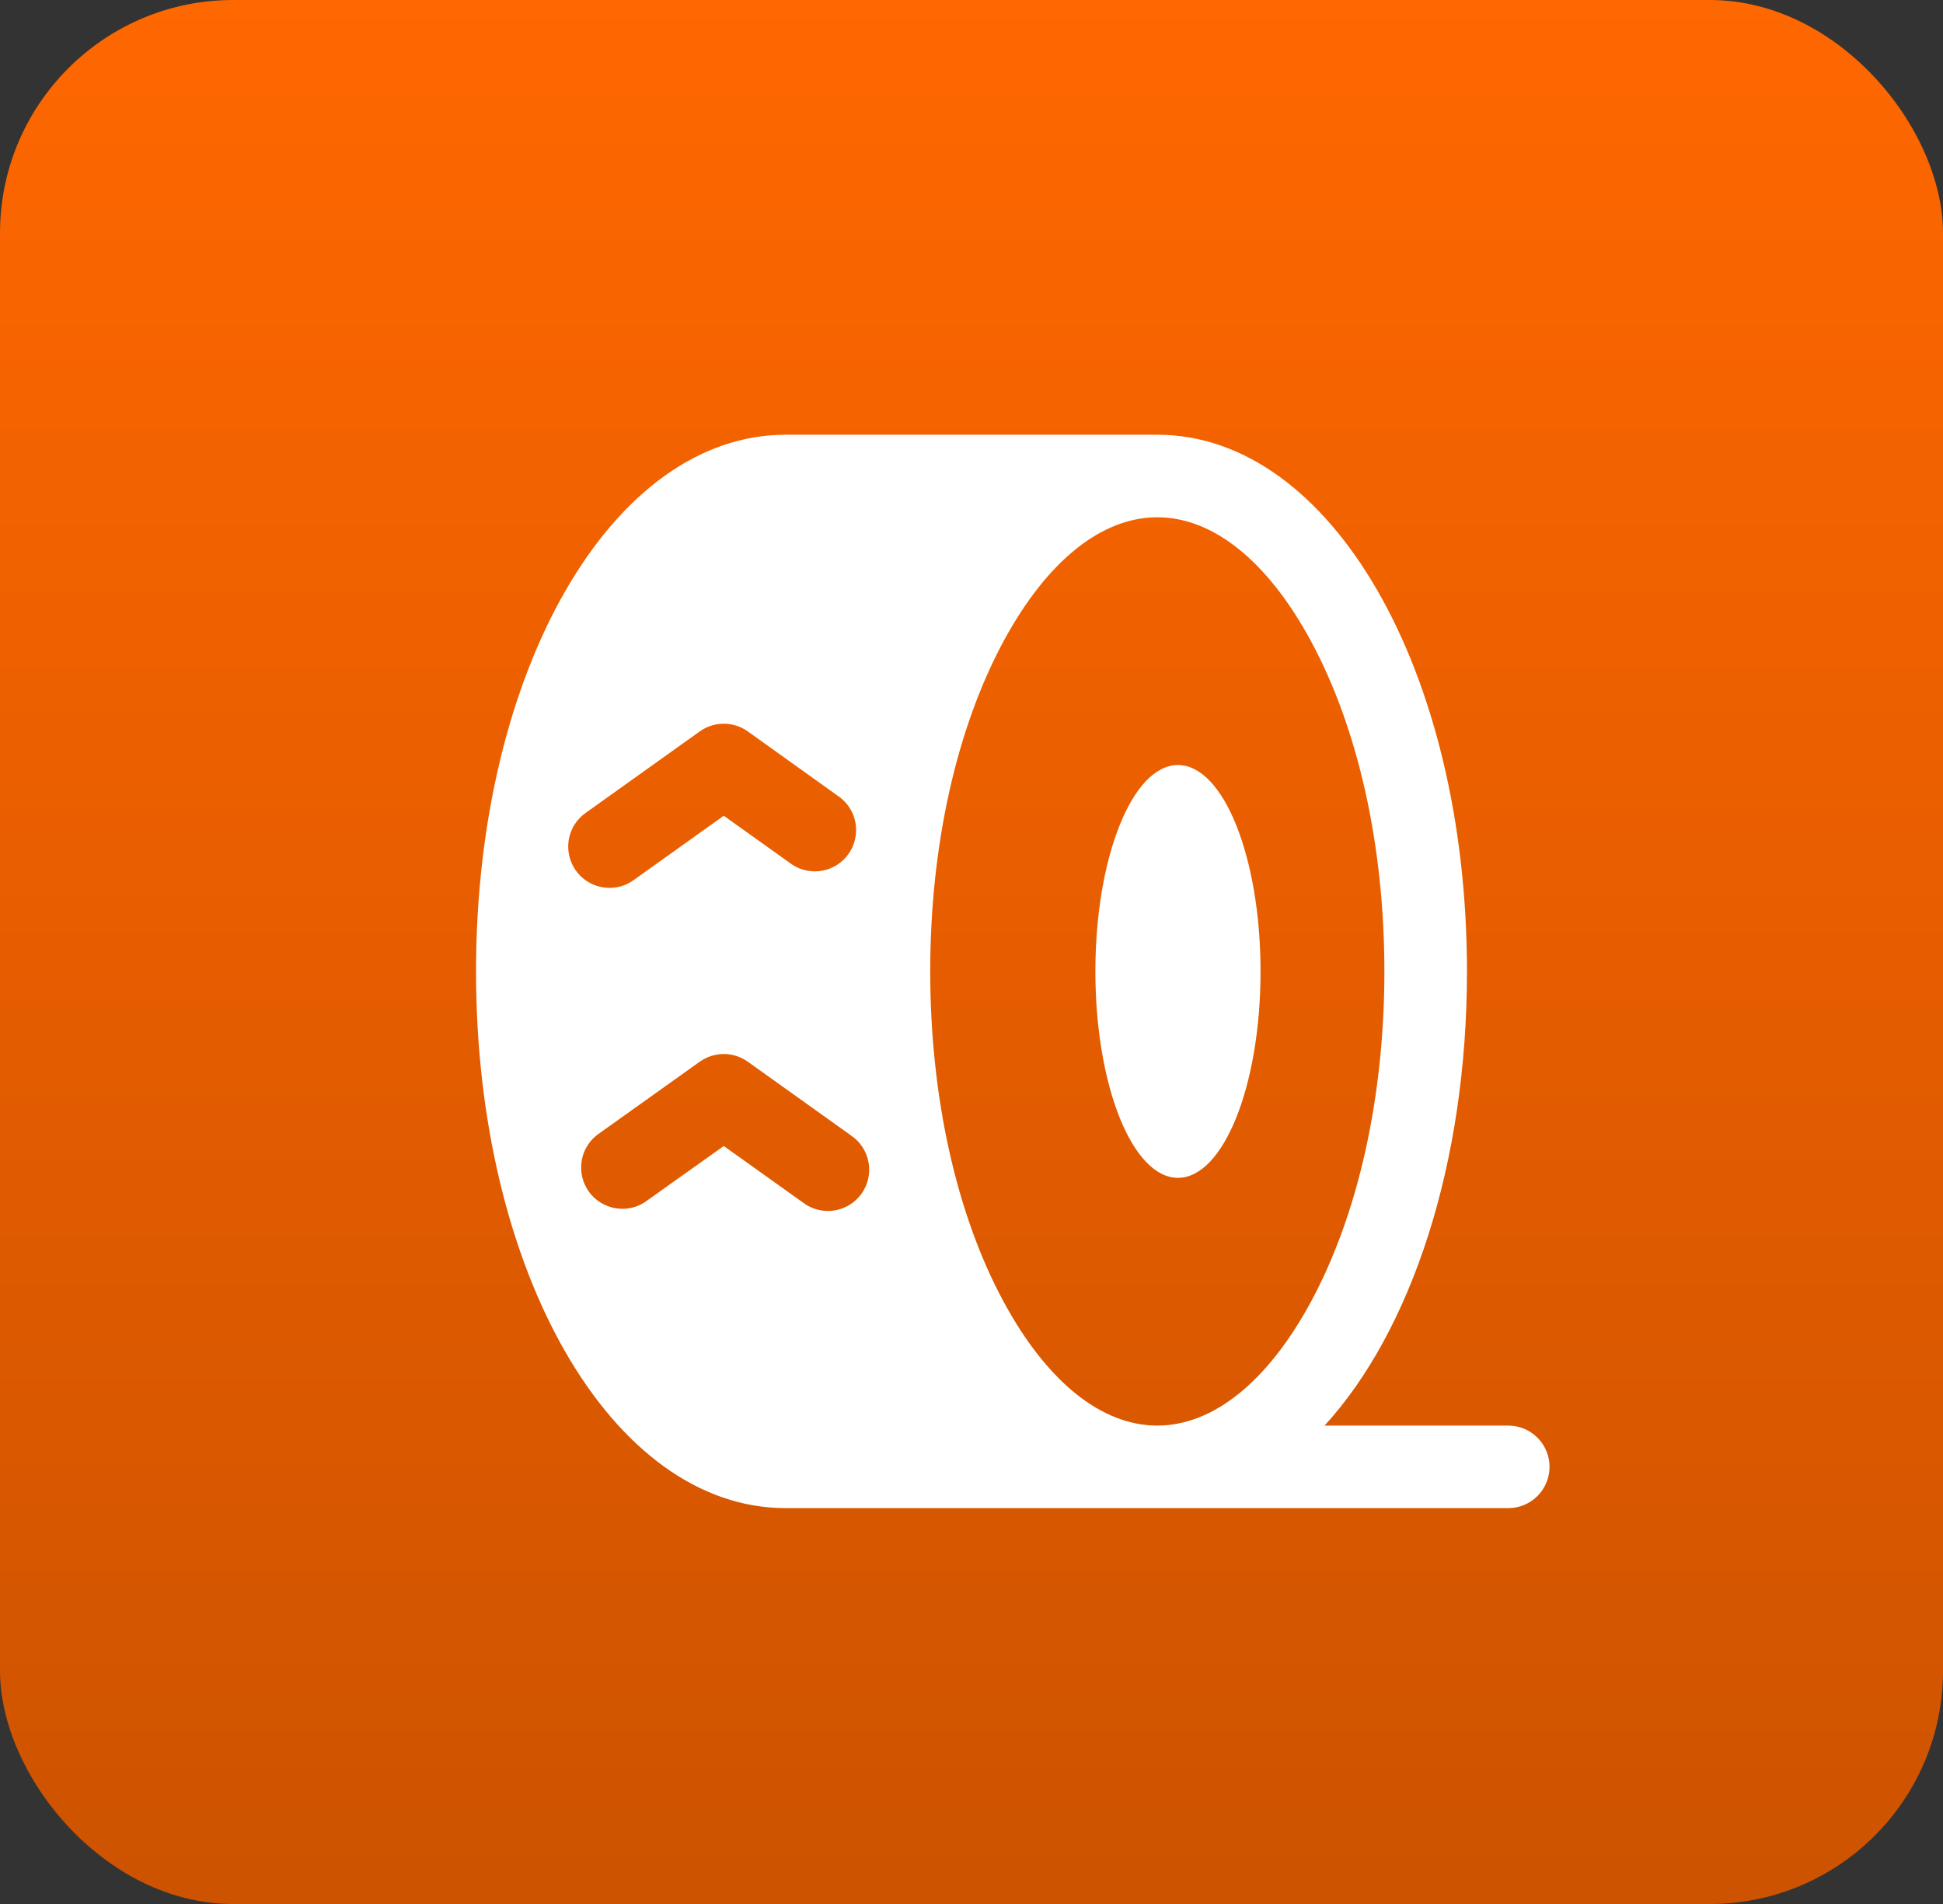 <?xml version="1.0" encoding="UTF-8"?> <svg xmlns="http://www.w3.org/2000/svg" width="50" height="49" viewBox="0 0 50 49" fill="none"><rect x="0" y="0" width="50" height="49" fill="#333333" stroke="none"/><rect width="50" height="49" rx="6" fill="url(#paint0_linear_12238_2409)"></rect><g clip-path="url(#clip0_12238_2409)"><path d="M32.438 25C32.438 27.934 31.487 30.312 30.312 30.312C29.138 30.312 28.188 27.934 28.188 25C28.188 22.066 29.138 19.688 30.312 19.688C31.487 19.688 32.438 22.066 32.438 25ZM39.875 37.75C39.875 38.032 39.763 38.302 39.564 38.501C39.364 38.701 39.094 38.812 38.812 38.812H20.219C15.751 38.812 12.25 32.746 12.25 25C12.25 17.254 15.751 11.188 20.219 11.188H29.781C34.249 11.188 37.75 17.254 37.75 25C37.75 29.977 36.305 34.261 34.086 36.688H38.812C39.094 36.688 39.364 36.799 39.564 36.999C39.763 37.198 39.875 37.468 39.875 37.75ZM15.686 22.85C15.907 22.85 16.123 22.781 16.302 22.652L18.625 20.993L20.389 22.253C20.618 22.402 20.896 22.457 21.165 22.407C21.434 22.356 21.673 22.203 21.832 21.981C21.991 21.758 22.058 21.483 22.02 21.212C21.981 20.941 21.839 20.696 21.624 20.527L19.243 18.823C19.062 18.694 18.846 18.625 18.625 18.625C18.404 18.625 18.188 18.694 18.007 18.823L15.067 20.923C14.884 21.054 14.747 21.239 14.676 21.453C14.605 21.667 14.604 21.898 14.673 22.112C14.742 22.327 14.877 22.514 15.059 22.646C15.241 22.779 15.461 22.85 15.686 22.85ZM21.884 29.21L19.243 27.323C19.062 27.194 18.846 27.125 18.625 27.125C18.404 27.125 18.188 27.194 18.007 27.323L15.438 29.156C15.317 29.234 15.214 29.336 15.134 29.455C15.054 29.574 14.999 29.708 14.973 29.849C14.946 29.99 14.948 30.135 14.979 30.276C15.01 30.416 15.069 30.548 15.152 30.665C15.236 30.782 15.342 30.88 15.465 30.955C15.588 31.029 15.724 31.078 15.866 31.098C16.008 31.119 16.153 31.11 16.291 31.073C16.43 31.036 16.56 30.971 16.673 30.882L18.625 29.493L20.649 30.938C20.762 31.027 20.892 31.091 21.03 31.129C21.169 31.166 21.314 31.174 21.456 31.154C21.598 31.134 21.734 31.085 21.857 31.01C21.98 30.936 22.086 30.837 22.169 30.721C22.253 30.604 22.312 30.471 22.343 30.331C22.374 30.191 22.376 30.046 22.349 29.905C22.323 29.764 22.268 29.63 22.188 29.511C22.108 29.392 22.005 29.29 21.884 29.212V29.21ZM33.731 33.509C34.952 31.252 35.625 28.231 35.625 25C35.625 21.769 34.952 18.746 33.731 16.491C32.621 14.441 31.218 13.312 29.781 13.312C28.344 13.312 26.942 14.441 25.831 16.491C24.611 18.746 23.938 21.769 23.938 25C23.938 28.231 24.611 31.254 25.831 33.509C26.942 35.559 28.344 36.688 29.781 36.688C31.218 36.688 32.621 35.559 33.731 33.509Z" fill="white"></path></g><defs><linearGradient id="paint0_linear_12238_2409" x1="25" y1="0" x2="25" y2="49" gradientUnits="userSpaceOnUse"><stop stop-color="#FF6700"></stop><stop offset="1" stop-color="#CD5300"></stop></linearGradient><clipPath id="clip0_12238_2409"><rect width="34" height="34" fill="white" transform="translate(8 8)"></rect></clipPath></defs></svg> 